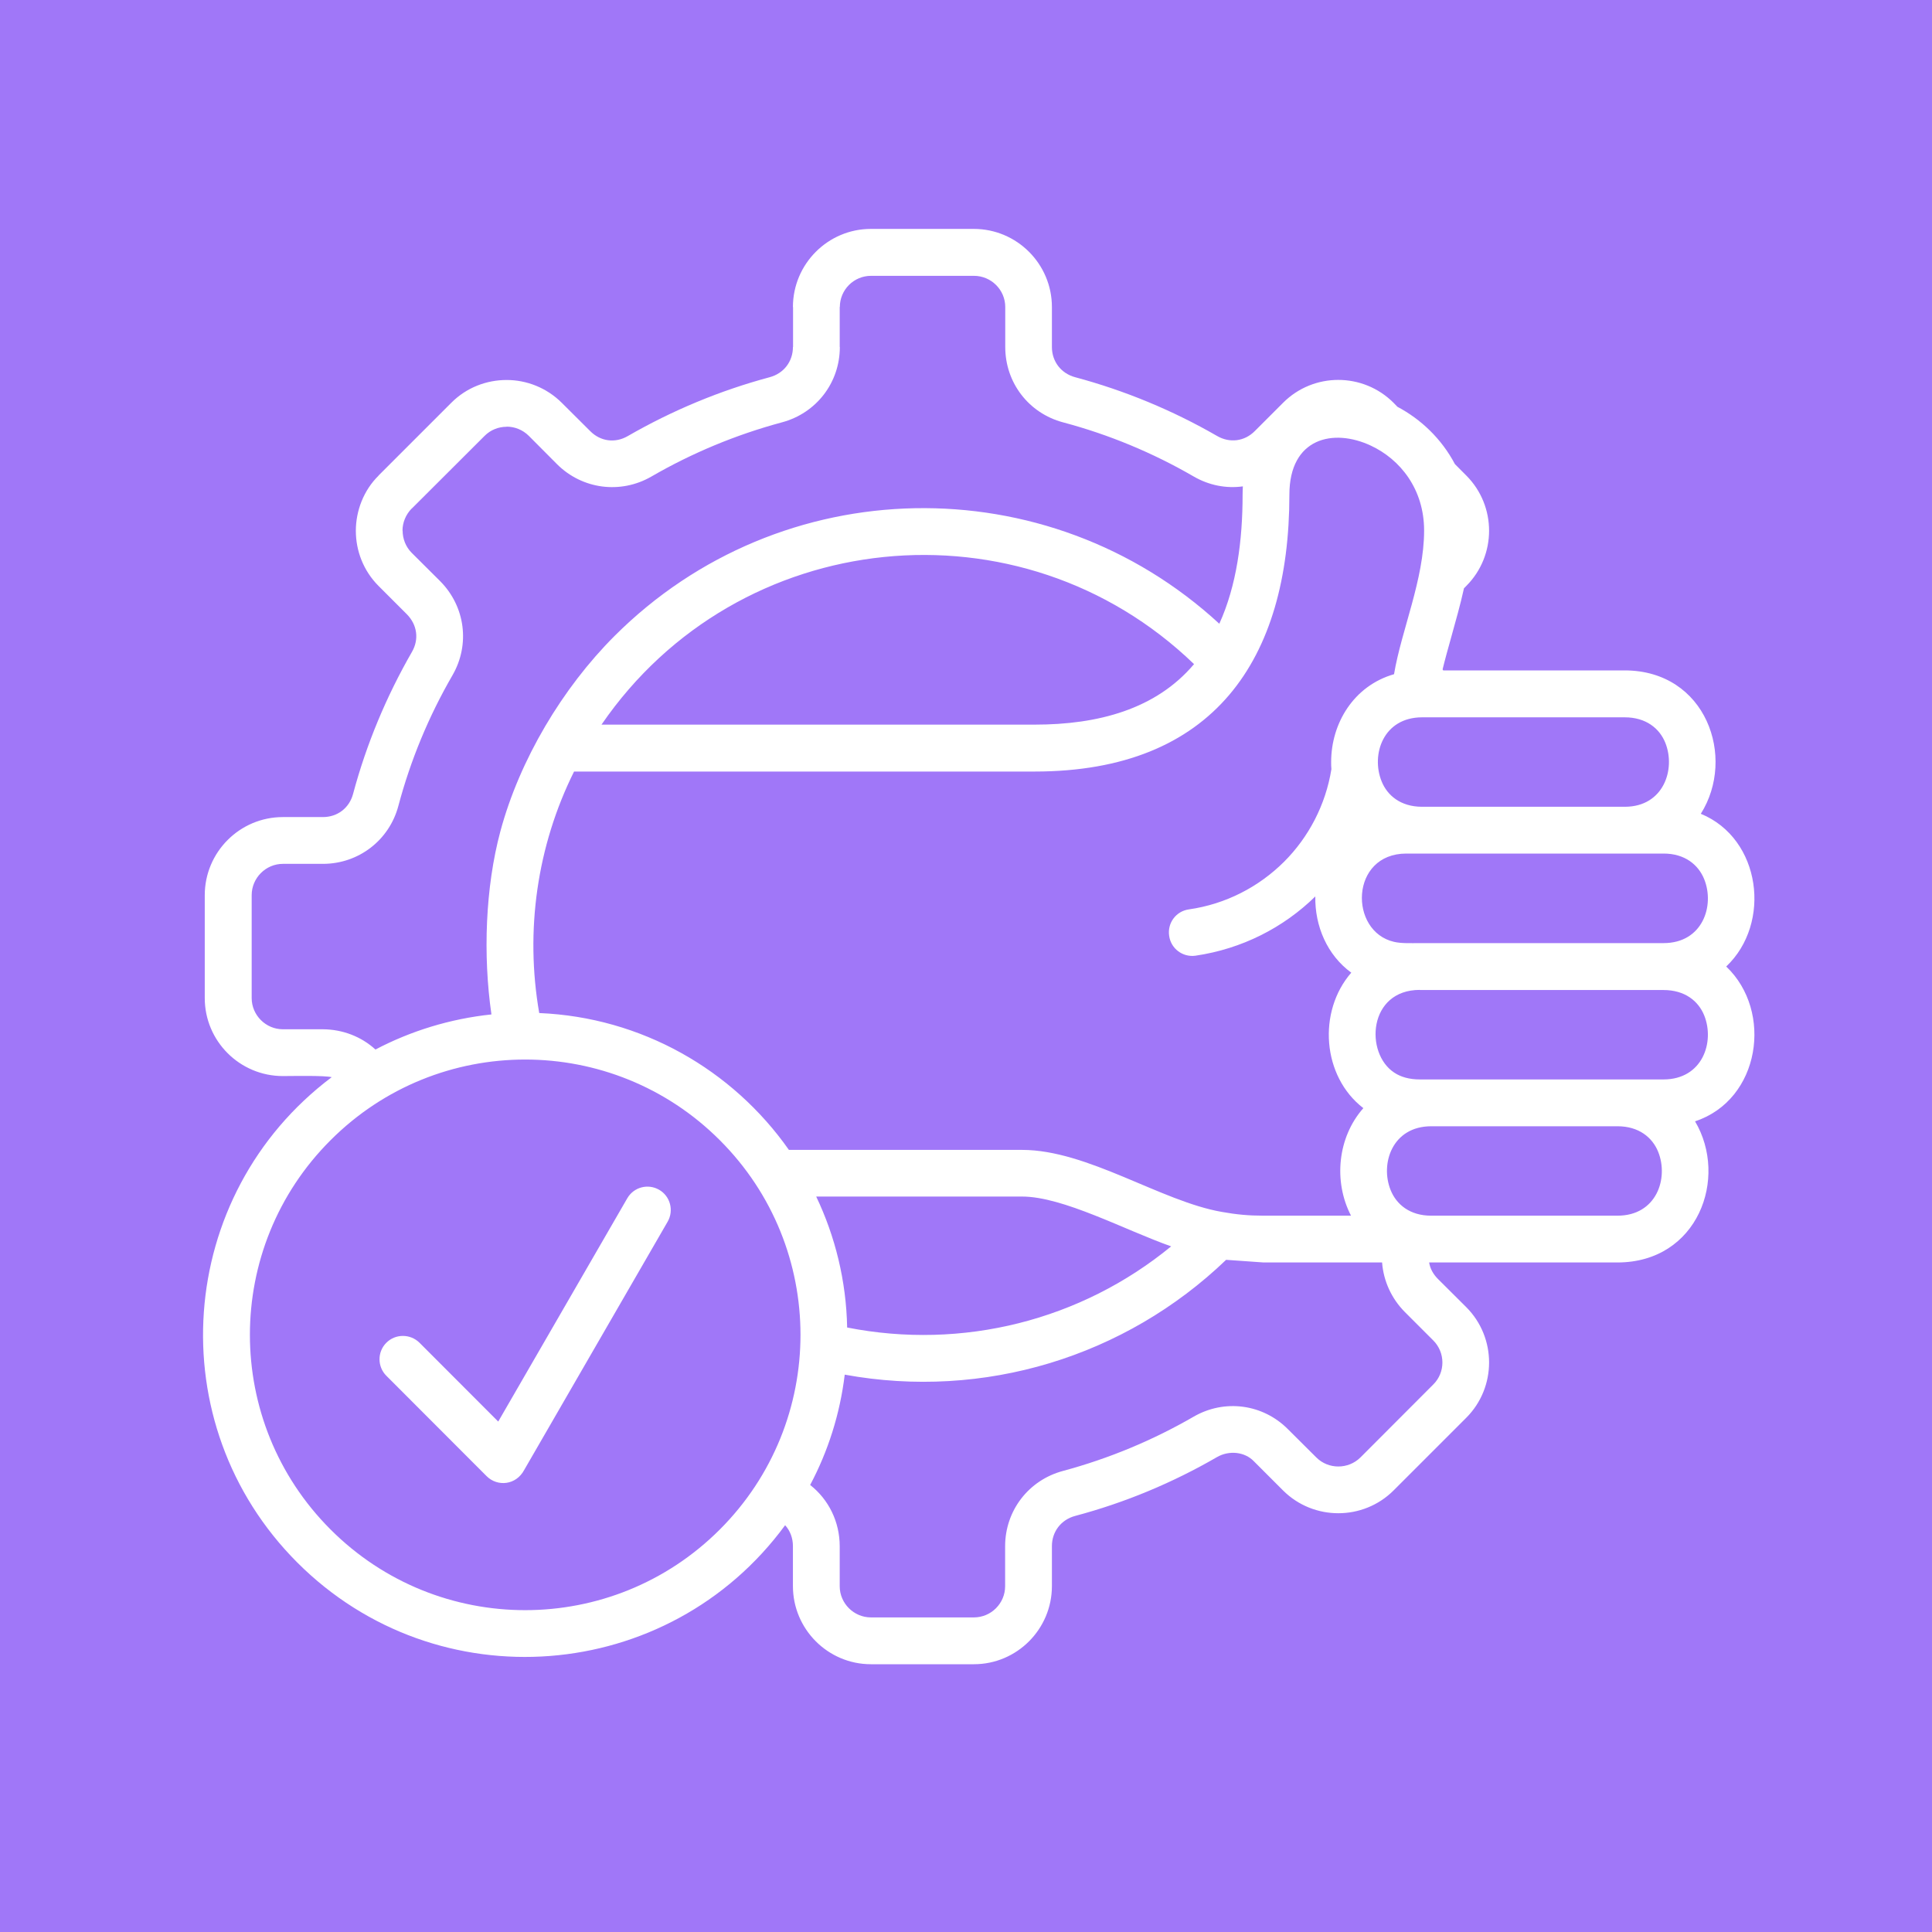 <svg xmlns="http://www.w3.org/2000/svg" xmlns:xlink="http://www.w3.org/1999/xlink" width="80" zoomAndPan="magnify" viewBox="0 0 60 60" height="80" preserveAspectRatio="xMidYMid meet" version="1.0"><defs><clipPath id="b4da8cc929"><path d="M 6 7.113 L 55 7.113 L 55 52 L 6 52 Z M 6 7.113 " clip-rule="nonzero"/></clipPath></defs><rect x="-6" width="72" fill="#ffffff" y="-6" height="72" fill-opacity="1"/><rect x="-6" width="72" fill="#a077f8" y="-6" height="72" fill-opacity="1"/><g clip-path="url(#b4da8cc929)"><path fill="#ffffff" d="M 12 42.727 C 11.715 42.445 11.715 41.98 12 41.699 C 12.281 41.418 12.742 41.418 13.027 41.699 L 15.473 44.148 L 19.48 37.215 C 19.68 36.867 20.121 36.75 20.469 36.949 C 20.816 37.148 20.934 37.594 20.734 37.941 L 16.281 45.648 C 16.027 46.129 15.445 46.176 15.113 45.844 Z M 16.746 31.461 C 19.918 31.594 22.746 33.215 24.5 35.711 L 31.742 35.711 C 33.777 35.711 36.055 37.309 37.945 37.637 C 38.402 37.719 38.777 37.754 39.238 37.754 L 41.957 37.754 C 41.406 36.691 41.539 35.32 42.34 34.414 C 41.059 33.43 40.914 31.414 41.965 30.207 C 41.215 29.66 40.832 28.758 40.848 27.84 C 39.859 28.809 38.57 29.469 37.125 29.68 C 36.73 29.734 36.363 29.461 36.309 29.062 C 36.25 28.664 36.523 28.297 36.922 28.242 C 38.07 28.078 39.094 27.543 39.879 26.762 C 40.641 26 41.168 25 41.348 23.887 C 41.34 23.816 41.34 23.738 41.34 23.664 C 41.34 22.461 42.043 21.297 43.293 20.938 C 43.523 19.566 44.227 17.992 44.227 16.477 C 44.227 15.188 43.484 14.266 42.574 13.84 C 41.406 13.293 40.043 13.598 40.043 15.363 C 40.043 20.492 37.688 23.961 32.129 23.961 L 17.828 23.961 C 16.68 26.266 16.301 28.902 16.746 31.461 Z M 25.348 37.16 C 25.938 38.398 26.281 39.777 26.309 41.227 C 29.895 41.934 33.574 41.004 36.371 38.707 C 34.941 38.203 33.016 37.16 31.742 37.16 Z M 26.234 42.691 C 26.086 43.914 25.715 45.074 25.16 46.117 C 25.738 46.57 26.078 47.266 26.078 48.02 L 26.078 49.262 C 26.078 49.793 26.516 50.23 27.047 50.23 L 30.246 50.23 C 30.781 50.23 31.215 49.793 31.215 49.262 L 31.215 48.02 C 31.215 46.914 31.945 45.965 33.016 45.68 C 34.438 45.297 35.801 44.73 37.07 43.996 C 38.031 43.441 39.219 43.602 39.996 44.383 L 40.879 45.262 C 41.254 45.637 41.871 45.637 42.25 45.262 L 44.508 43 C 44.891 42.625 44.891 42.004 44.508 41.625 L 43.633 40.75 C 43.215 40.332 42.965 39.781 42.922 39.207 L 39.242 39.207 L 38.078 39.125 C 34.941 42.137 30.555 43.48 26.234 42.691 Z M 24.383 47.367 C 20.758 52.305 13.578 52.871 9.234 48.527 C 4.93 44.219 5.441 37.109 10.301 33.453 C 10.062 33.395 9.094 33.418 8.785 33.418 C 7.445 33.418 6.359 32.332 6.359 30.996 L 6.359 27.801 C 6.359 26.465 7.445 25.375 8.785 25.375 L 10.027 25.375 C 10.48 25.375 10.848 25.094 10.965 24.656 C 11.379 23.109 11.996 21.633 12.793 20.246 C 13.02 19.855 12.957 19.402 12.637 19.078 L 11.754 18.195 C 11.285 17.723 11.051 17.105 11.051 16.484 C 11.051 15.871 11.289 15.23 11.758 14.77 L 11.754 14.77 L 14.016 12.508 C 14.488 12.035 15.109 11.801 15.734 11.801 C 16.352 11.801 16.973 12.039 17.445 12.508 L 18.328 13.387 C 18.648 13.711 19.105 13.77 19.496 13.543 C 20.879 12.746 22.359 12.129 23.902 11.715 C 24.34 11.598 24.625 11.227 24.625 10.777 L 24.629 10.777 L 24.629 9.535 L 24.625 9.535 C 24.625 8.199 25.711 7.109 27.047 7.109 L 30.242 7.109 C 31.582 7.109 32.668 8.199 32.668 9.535 L 32.668 10.777 C 32.668 11.227 32.953 11.598 33.391 11.715 C 34.934 12.129 36.414 12.742 37.797 13.539 C 38.188 13.766 38.648 13.711 38.969 13.387 L 39.848 12.508 C 40.793 11.562 42.328 11.562 43.277 12.508 L 43.398 12.633 C 44.121 13.016 44.766 13.621 45.184 14.414 L 45.539 14.77 C 46.48 15.715 46.48 17.25 45.539 18.195 L 45.465 18.27 C 45.352 18.785 45.207 19.289 45.074 19.77 C 44.973 20.133 44.875 20.48 44.801 20.789 L 44.82 20.82 L 50.453 20.82 C 52.988 20.82 53.926 23.523 52.82 25.273 C 54.695 26.043 55.027 28.676 53.609 30.016 C 55.074 31.406 54.668 34.156 52.641 34.824 C 53.684 36.582 52.73 39.207 50.23 39.207 L 44.383 39.207 C 44.414 39.398 44.508 39.57 44.656 39.719 L 45.539 40.598 C 46.48 41.543 46.48 43.082 45.539 44.027 L 43.277 46.289 C 42.332 47.23 40.793 47.23 39.848 46.289 L 38.938 45.379 C 38.656 45.086 38.172 45.035 37.797 45.25 C 36.414 46.051 34.934 46.668 33.391 47.078 C 32.953 47.195 32.668 47.566 32.668 48.016 L 32.668 49.258 C 32.668 50.594 31.582 51.684 30.246 51.684 L 27.047 51.684 C 25.711 51.684 24.625 50.594 24.625 49.258 L 24.625 48.016 C 24.625 47.766 24.539 47.539 24.383 47.367 Z M 11.66 32.594 C 12.754 32.02 13.969 31.641 15.262 31.504 C 14.996 29.66 15.074 27.551 15.539 25.82 C 16.137 23.594 17.469 21.367 19.082 19.754 C 24.242 14.594 32.531 14.453 37.867 19.371 C 38.406 18.184 38.59 16.781 38.59 15.363 C 38.59 15.273 38.594 15.191 38.598 15.105 C 38.082 15.176 37.547 15.074 37.07 14.797 C 35.801 14.062 34.441 13.496 33.016 13.117 C 31.945 12.832 31.219 11.883 31.219 10.777 L 31.219 9.535 C 31.219 9 30.781 8.566 30.246 8.566 L 27.051 8.566 C 26.516 8.566 26.082 9 26.082 9.535 L 26.078 9.535 L 26.078 10.777 L 26.082 10.777 C 26.082 11.883 25.352 12.832 24.281 13.117 C 22.859 13.5 21.496 14.066 20.227 14.801 C 19.27 15.352 18.082 15.195 17.301 14.418 L 16.422 13.535 C 16.23 13.344 15.98 13.25 15.734 13.25 L 15.734 13.254 C 15.484 13.254 15.238 13.348 15.051 13.535 L 12.785 15.797 L 12.785 15.793 C 12.598 15.984 12.5 16.234 12.5 16.48 L 12.504 16.48 C 12.504 16.73 12.598 16.98 12.785 17.168 L 13.668 18.047 C 14.449 18.832 14.605 20.016 14.051 20.973 C 13.316 22.242 12.75 23.605 12.371 25.031 C 12.086 26.098 11.133 26.828 10.027 26.828 L 8.785 26.828 C 8.254 26.828 7.816 27.266 7.816 27.801 L 7.816 30.996 C 7.816 31.527 8.254 31.965 8.785 31.965 L 10.027 31.965 C 10.641 31.969 11.219 32.191 11.66 32.594 Z M 22.355 35.41 C 19.016 32.07 13.602 32.07 10.266 35.41 C 6.926 38.746 6.926 44.16 10.266 47.5 C 13.602 50.84 19.016 50.84 22.355 47.5 C 25.695 44.16 25.695 38.746 22.355 35.41 Z M 50.465 26.508 L 43.676 26.508 C 41.922 26.508 41.887 28.926 43.293 29.25 C 43.527 29.305 43.836 29.289 44.094 29.289 L 51.664 29.289 C 52.875 29.289 53.258 28.129 52.926 27.305 C 52.746 26.859 52.328 26.508 51.664 26.508 Z M 50.457 22.277 L 44.168 22.277 C 42.953 22.277 42.574 23.438 42.906 24.262 C 43.082 24.703 43.496 25.051 44.152 25.055 L 50.469 25.055 C 51.66 25.051 52.047 23.895 51.719 23.07 C 51.539 22.621 51.117 22.277 50.457 22.277 Z M 44.094 30.742 C 42.488 30.742 42.379 32.711 43.301 33.312 C 43.5 33.445 43.766 33.523 44.094 33.523 L 51.66 33.523 C 52.875 33.523 53.258 32.359 52.926 31.535 C 52.746 31.09 52.328 30.746 51.66 30.746 L 44.094 30.746 Z M 45.902 37.754 L 50.234 37.754 C 51.445 37.754 51.828 36.594 51.496 35.77 C 51.316 35.324 50.895 34.977 50.234 34.977 L 44.449 34.977 C 43.238 34.977 42.855 36.141 43.188 36.961 C 43.367 37.406 43.785 37.754 44.445 37.754 Z M 18.68 22.504 L 32.133 22.504 C 34.102 22.504 35.898 22.027 37.082 20.625 C 31.703 15.434 22.926 16.316 18.68 22.504 Z M 18.68 22.504 " fill-opacity="1" fill-rule="nonzero"/></g></svg>